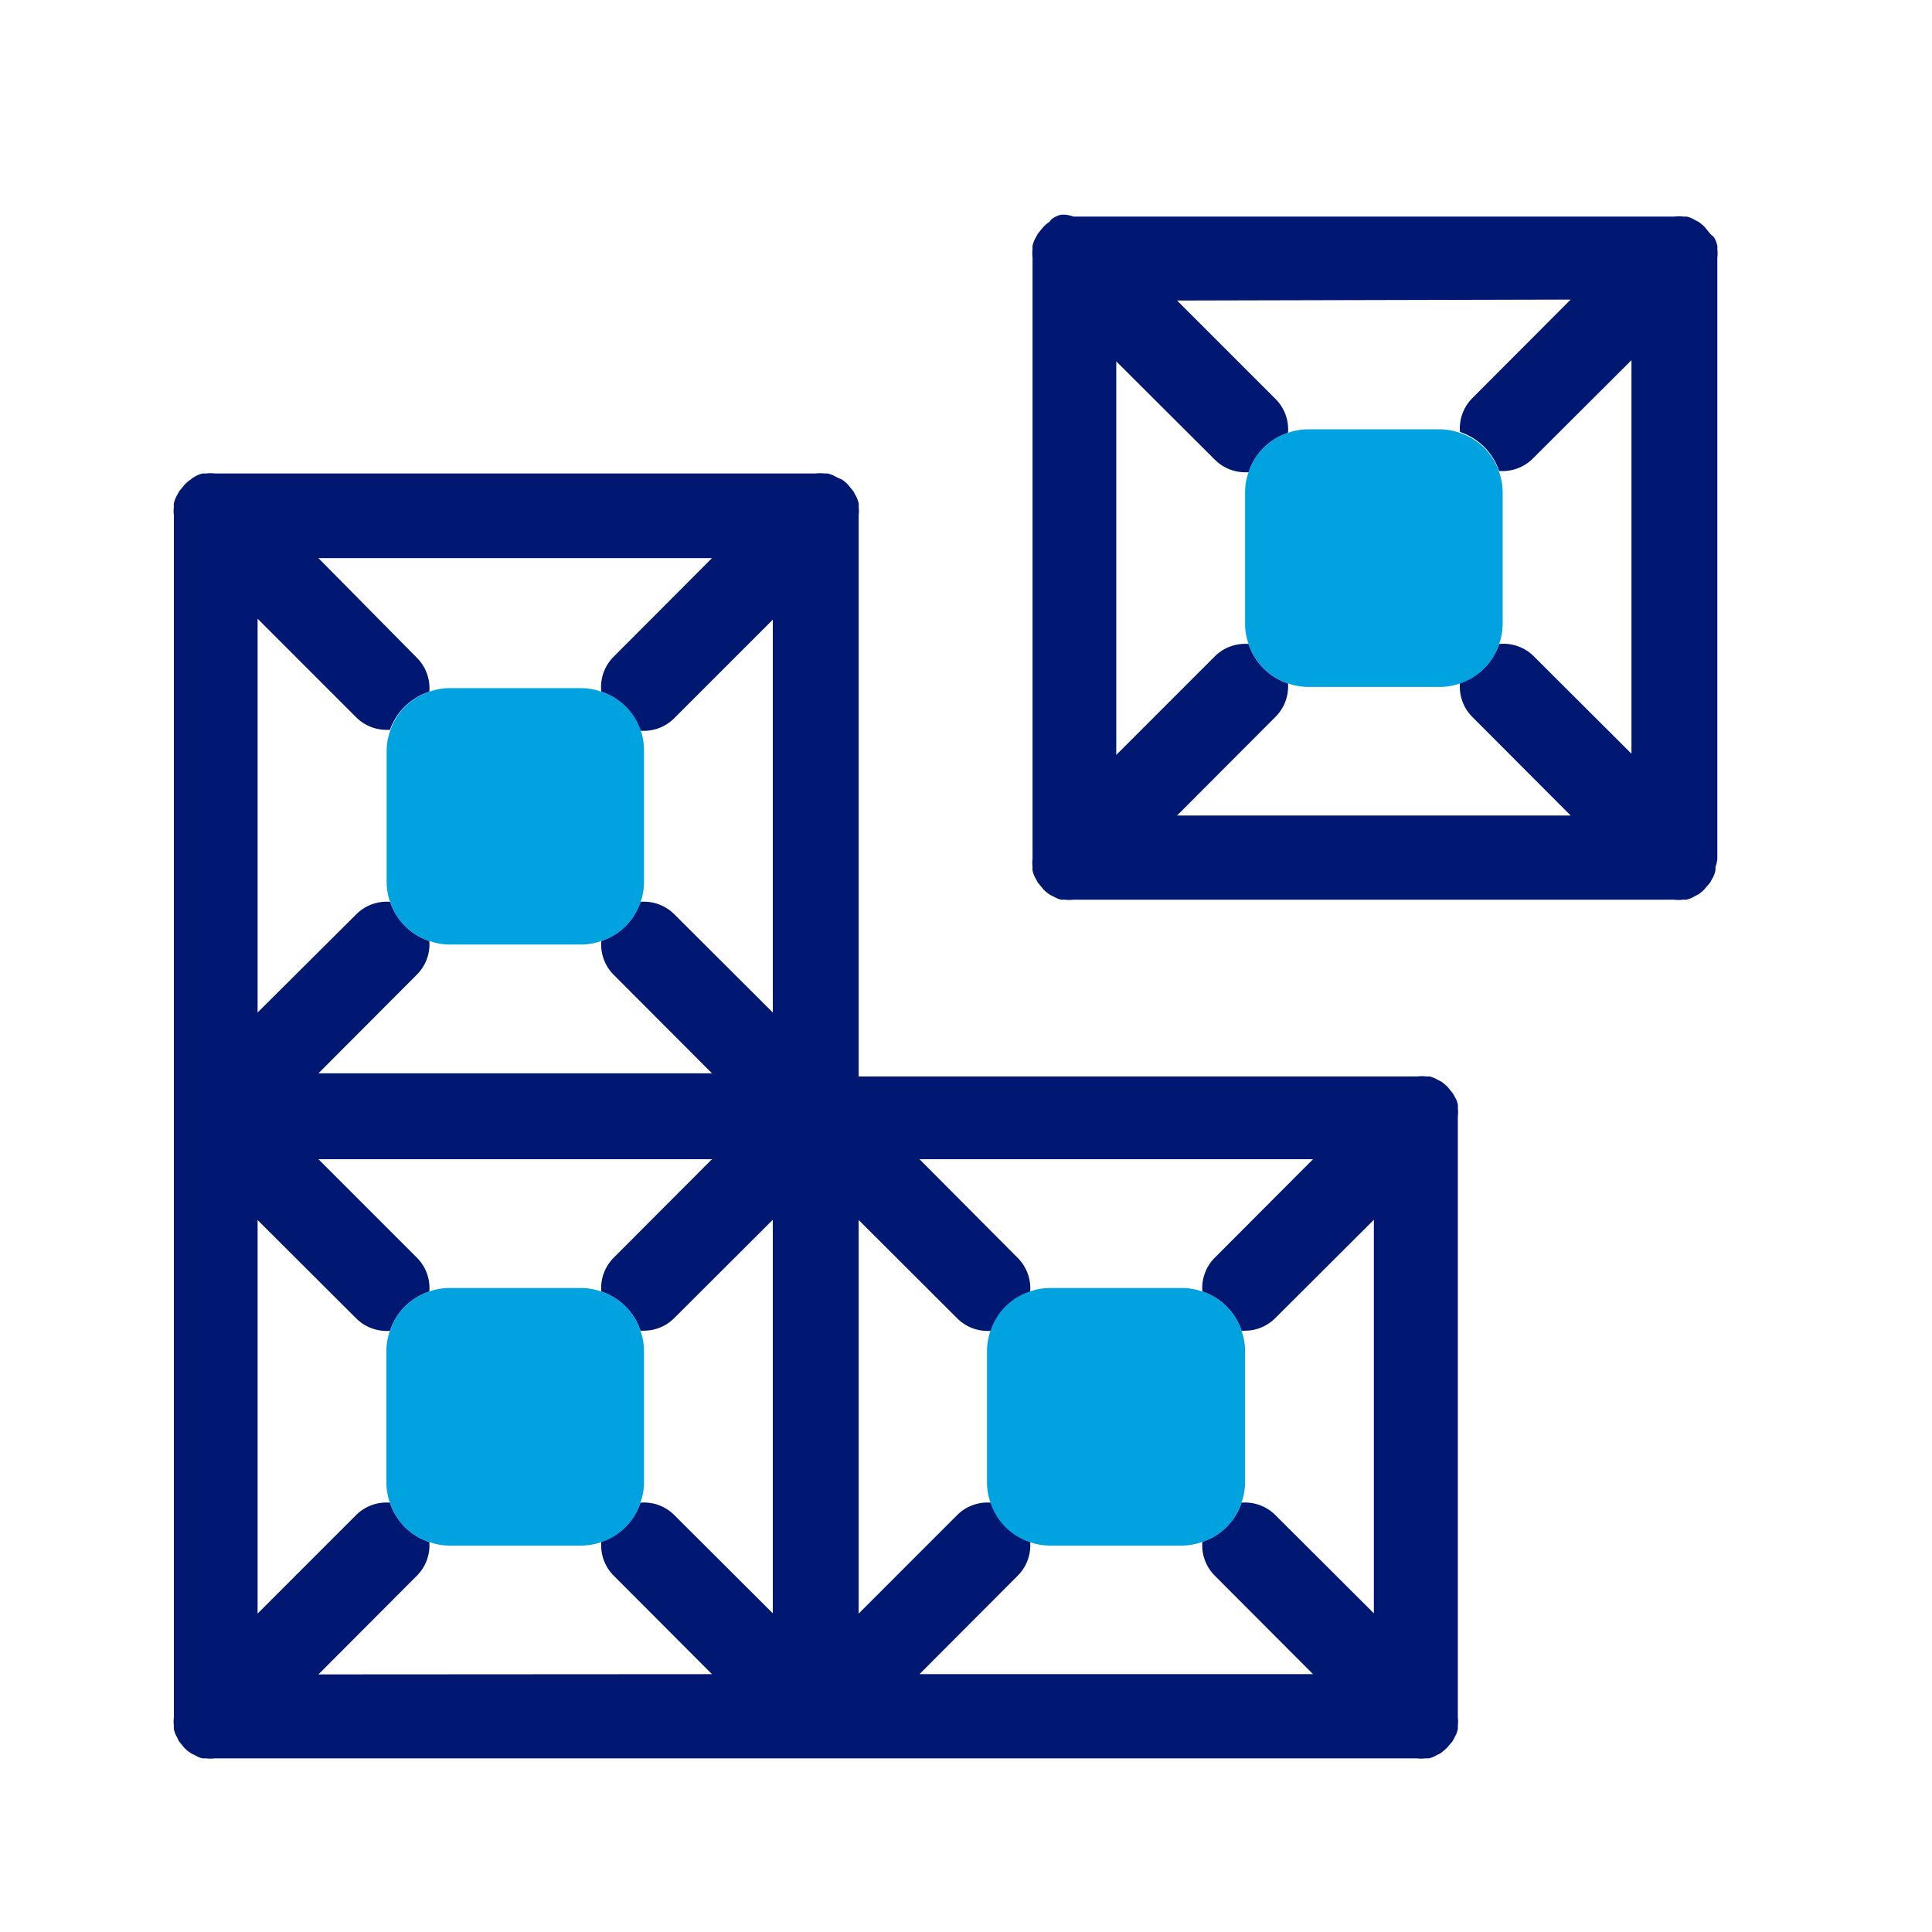 <?xml version="1.0" encoding="UTF-8"?> <svg xmlns="http://www.w3.org/2000/svg" id="Layer_1" data-name="Layer 1" viewBox="0 0 81 81"><defs><style>.cls-1{fill:#001871;}.cls-2{fill:#00a3e0;}</style></defs><title>icons_blue_OUTLINED</title><path class="cls-1" d="M44.65,9l-.16,0a1.27,1.27,0,0,0-.18.06,1.4,1.4,0,0,0-.17.09A.61.61,0,0,0,44,9.3a1.49,1.49,0,0,0-.27.23h0l-.22.27-.08.15a1.19,1.19,0,0,0-.08.16,1.39,1.39,0,0,0-.06.19.83.83,0,0,0,0,.15,1.34,1.34,0,0,0,0,.35h0V36h0a1.34,1.34,0,0,0,0,.35.83.83,0,0,0,0,.15,1.39,1.39,0,0,0,.06.19,1.19,1.19,0,0,0,.08.16l.08.15.22.27h0a1.49,1.49,0,0,0,.27.23.61.61,0,0,0,.14.07,1.4,1.4,0,0,0,.17.09,1.27,1.27,0,0,0,.18.06l.16,0a1.34,1.34,0,0,0,.35,0H70.2a1.34,1.34,0,0,0,.35,0l.16,0,.18-.06a1.4,1.4,0,0,0,.17-.09l.14-.07a1.49,1.49,0,0,0,.27-.23h0L71.7,37l.08-.15a.8.8,0,0,0,.08-.16,1.17,1.17,0,0,0,.06-.2.57.57,0,0,0,0-.14A1.34,1.34,0,0,0,72,36h0V10.8h0a1.34,1.34,0,0,0,0-.35.83.83,0,0,0,0-.15,1.39,1.39,0,0,0-.06-.19.8.8,0,0,0-.08-.16L71.7,9.8l-.22-.27h0a1.49,1.49,0,0,0-.27-.23l-.14-.07a1.4,1.4,0,0,0-.17-.09,1.27,1.27,0,0,0-.18-.06l-.16,0a1.34,1.34,0,0,0-.35,0H45A1.34,1.34,0,0,0,44.65,9Zm21.2,3.56-4.12,4.13a1.8,1.8,0,0,0-.52,1.42,2.58,2.58,0,0,1,1.64,1.64H63a1.8,1.8,0,0,0,1.27-.53l4.13-4.12v16.5l-4.13-4.12A1.8,1.8,0,0,0,62.85,27a2.58,2.58,0,0,1-1.64,1.64,1.8,1.8,0,0,0,.52,1.42l4.12,4.13H49.35l4.12-4.13A1.8,1.8,0,0,0,54,28.65,2.58,2.58,0,0,1,52.35,27a1.8,1.8,0,0,0-1.42.52L46.8,31.65V15.15l4.13,4.12a1.8,1.8,0,0,0,1.27.53h.15A2.58,2.58,0,0,1,54,18.15a1.8,1.8,0,0,0-.52-1.42L49.35,12.6Z"></path><path class="cls-1" d="M36,21.6a1.34,1.34,0,0,0,0-.35.83.83,0,0,0,0-.15,1.39,1.39,0,0,0-.06-.19.8.8,0,0,0-.08-.16l-.08-.15-.22-.27h0a1.49,1.49,0,0,0-.27-.23L35.06,20a1.4,1.4,0,0,0-.17-.09l-.18-.06-.16,0a1.34,1.34,0,0,0-.35,0H9a1.34,1.34,0,0,0-.35,0l-.16,0a1.27,1.27,0,0,0-.18.06,1.4,1.4,0,0,0-.17.09A.61.61,0,0,0,8,20.1a1.49,1.49,0,0,0-.27.23h0l-.22.27-.08.15a1.19,1.19,0,0,0-.08.16,1.39,1.39,0,0,0-.06.19.83.83,0,0,0,0,.15,1.34,1.34,0,0,0,0,.35h0V46.8h0V72h0a1.34,1.34,0,0,0,0,.35.83.83,0,0,0,0,.15,1.39,1.39,0,0,0,.06.19,1.19,1.19,0,0,0,.08.16L7.5,73l.22.27h0A1.49,1.49,0,0,0,8,73.5a.61.61,0,0,0,.14.07,1.4,1.4,0,0,0,.17.09,1.27,1.27,0,0,0,.18.06l.16,0a1.34,1.34,0,0,0,.35,0H59.4a1.34,1.34,0,0,0,.35,0l.16,0a1.27,1.27,0,0,0,.18-.06,1.4,1.4,0,0,0,.17-.09.61.61,0,0,0,.14-.07,1.94,1.94,0,0,0,.27-.23h0L60.9,73l.08-.15.08-.16a1.17,1.17,0,0,0,.06-.2.74.74,0,0,0,0-.14,1.34,1.34,0,0,0,0-.35h0V46.8h0a1.34,1.34,0,0,0,0-.35.57.57,0,0,0,0-.14,1.17,1.17,0,0,0-.06-.2L61,46l-.08-.15-.22-.27h0a1.94,1.94,0,0,0-.27-.23l-.14-.07a1.4,1.4,0,0,0-.17-.09l-.18-.06-.16,0a1.34,1.34,0,0,0-.35,0H36V21.6Zm-6.15,1.8-4.12,4.13A1.8,1.8,0,0,0,25.21,29a2.58,2.58,0,0,1,1.64,1.64H27a1.8,1.8,0,0,0,1.27-.53l4.13-4.13V42.45l-4.13-4.12a1.8,1.8,0,0,0-1.42-.52,2.58,2.58,0,0,1-1.64,1.64,1.8,1.8,0,0,0,.52,1.42L29.85,45H13.35l4.12-4.13A1.8,1.8,0,0,0,18,39.45a2.58,2.58,0,0,1-1.64-1.64,1.8,1.8,0,0,0-1.42.52L10.8,42.45V25.94l4.13,4.13a1.8,1.8,0,0,0,1.27.53h.15A2.58,2.58,0,0,1,18,29a1.8,1.8,0,0,0-.52-1.42L13.35,23.4ZM13.35,70.2l4.12-4.13A1.8,1.8,0,0,0,18,64.65,2.58,2.58,0,0,1,16.35,63a1.8,1.8,0,0,0-1.42.52L10.8,67.65V51.15l4.13,4.12a1.8,1.8,0,0,0,1.27.53h.15A2.58,2.58,0,0,1,18,54.15a1.8,1.8,0,0,0-.52-1.42L13.35,48.6h16.5l-4.12,4.13a1.8,1.8,0,0,0-.52,1.42,2.58,2.58,0,0,1,1.64,1.64H27a1.8,1.8,0,0,0,1.27-.53l4.13-4.12v16.5l-4.13-4.12A1.8,1.8,0,0,0,26.85,63a2.58,2.58,0,0,1-1.64,1.64,1.8,1.8,0,0,0,.52,1.42l4.12,4.13Zm41.7-21.6-4.12,4.13a1.8,1.8,0,0,0-.52,1.42,2.58,2.58,0,0,1,1.64,1.64h.15a1.8,1.8,0,0,0,1.27-.53l4.13-4.12v16.5l-4.13-4.12A1.8,1.8,0,0,0,52.05,63a2.58,2.58,0,0,1-1.64,1.64,1.8,1.8,0,0,0,.52,1.42l4.12,4.13H38.55l4.12-4.13a1.8,1.8,0,0,0,.52-1.42A2.58,2.58,0,0,1,41.55,63a1.8,1.8,0,0,0-1.42.52L36,67.65V51.15l4.13,4.12a1.8,1.8,0,0,0,1.27.53h.15a2.58,2.58,0,0,1,1.64-1.64,1.8,1.8,0,0,0-.52-1.42L38.55,48.6Z"></path><path class="cls-2" d="M54,28.65a2.54,2.54,0,0,0,.83.15h5.56a2.54,2.54,0,0,0,.83-.15A2.58,2.58,0,0,0,62.85,27a2.54,2.54,0,0,0,.15-.83V20.62a2.54,2.54,0,0,0-.15-.83,2.58,2.58,0,0,0-1.64-1.64,2.54,2.54,0,0,0-.83-.15H54.82a2.54,2.54,0,0,0-.83.15,2.58,2.58,0,0,0-1.64,1.64,2.54,2.54,0,0,0-.15.83v5.56a2.54,2.54,0,0,0,.15.83A2.58,2.58,0,0,0,54,28.65Z"></path><path class="cls-2" d="M18,64.65a2.54,2.54,0,0,0,.83.15h5.56a2.54,2.54,0,0,0,.83-.15A2.58,2.58,0,0,0,26.85,63a2.54,2.54,0,0,0,.15-.83V56.62a2.54,2.54,0,0,0-.15-.83,2.58,2.58,0,0,0-1.64-1.64,2.54,2.54,0,0,0-.83-.15H18.82a2.54,2.54,0,0,0-.83.15,2.58,2.58,0,0,0-1.64,1.64,2.54,2.54,0,0,0-.15.83v5.56a2.54,2.54,0,0,0,.15.83A2.58,2.58,0,0,0,18,64.65Z"></path><path class="cls-2" d="M25.21,29a2.54,2.54,0,0,0-.83-.15H18.82A2.54,2.54,0,0,0,18,29a2.58,2.58,0,0,0-1.64,1.64,2.54,2.54,0,0,0-.15.83V37a2.54,2.54,0,0,0,.15.83A2.58,2.58,0,0,0,18,39.45a2.54,2.54,0,0,0,.83.15h5.56a2.54,2.54,0,0,0,.83-.15,2.58,2.58,0,0,0,1.64-1.64A2.54,2.54,0,0,0,27,37V31.42a2.54,2.54,0,0,0-.15-.83A2.58,2.58,0,0,0,25.21,29Z"></path><path class="cls-2" d="M52.05,63a2.54,2.54,0,0,0,.15-.83V56.62a2.54,2.54,0,0,0-.15-.83,2.58,2.58,0,0,0-1.64-1.64,2.54,2.54,0,0,0-.83-.15H44a2.54,2.54,0,0,0-.83.15,2.58,2.58,0,0,0-1.64,1.64,2.54,2.54,0,0,0-.15.83v5.56a2.54,2.54,0,0,0,.15.83,2.58,2.58,0,0,0,1.64,1.64,2.54,2.54,0,0,0,.83.15h5.56a2.54,2.54,0,0,0,.83-.15A2.58,2.58,0,0,0,52.05,63Z"></path></svg> 